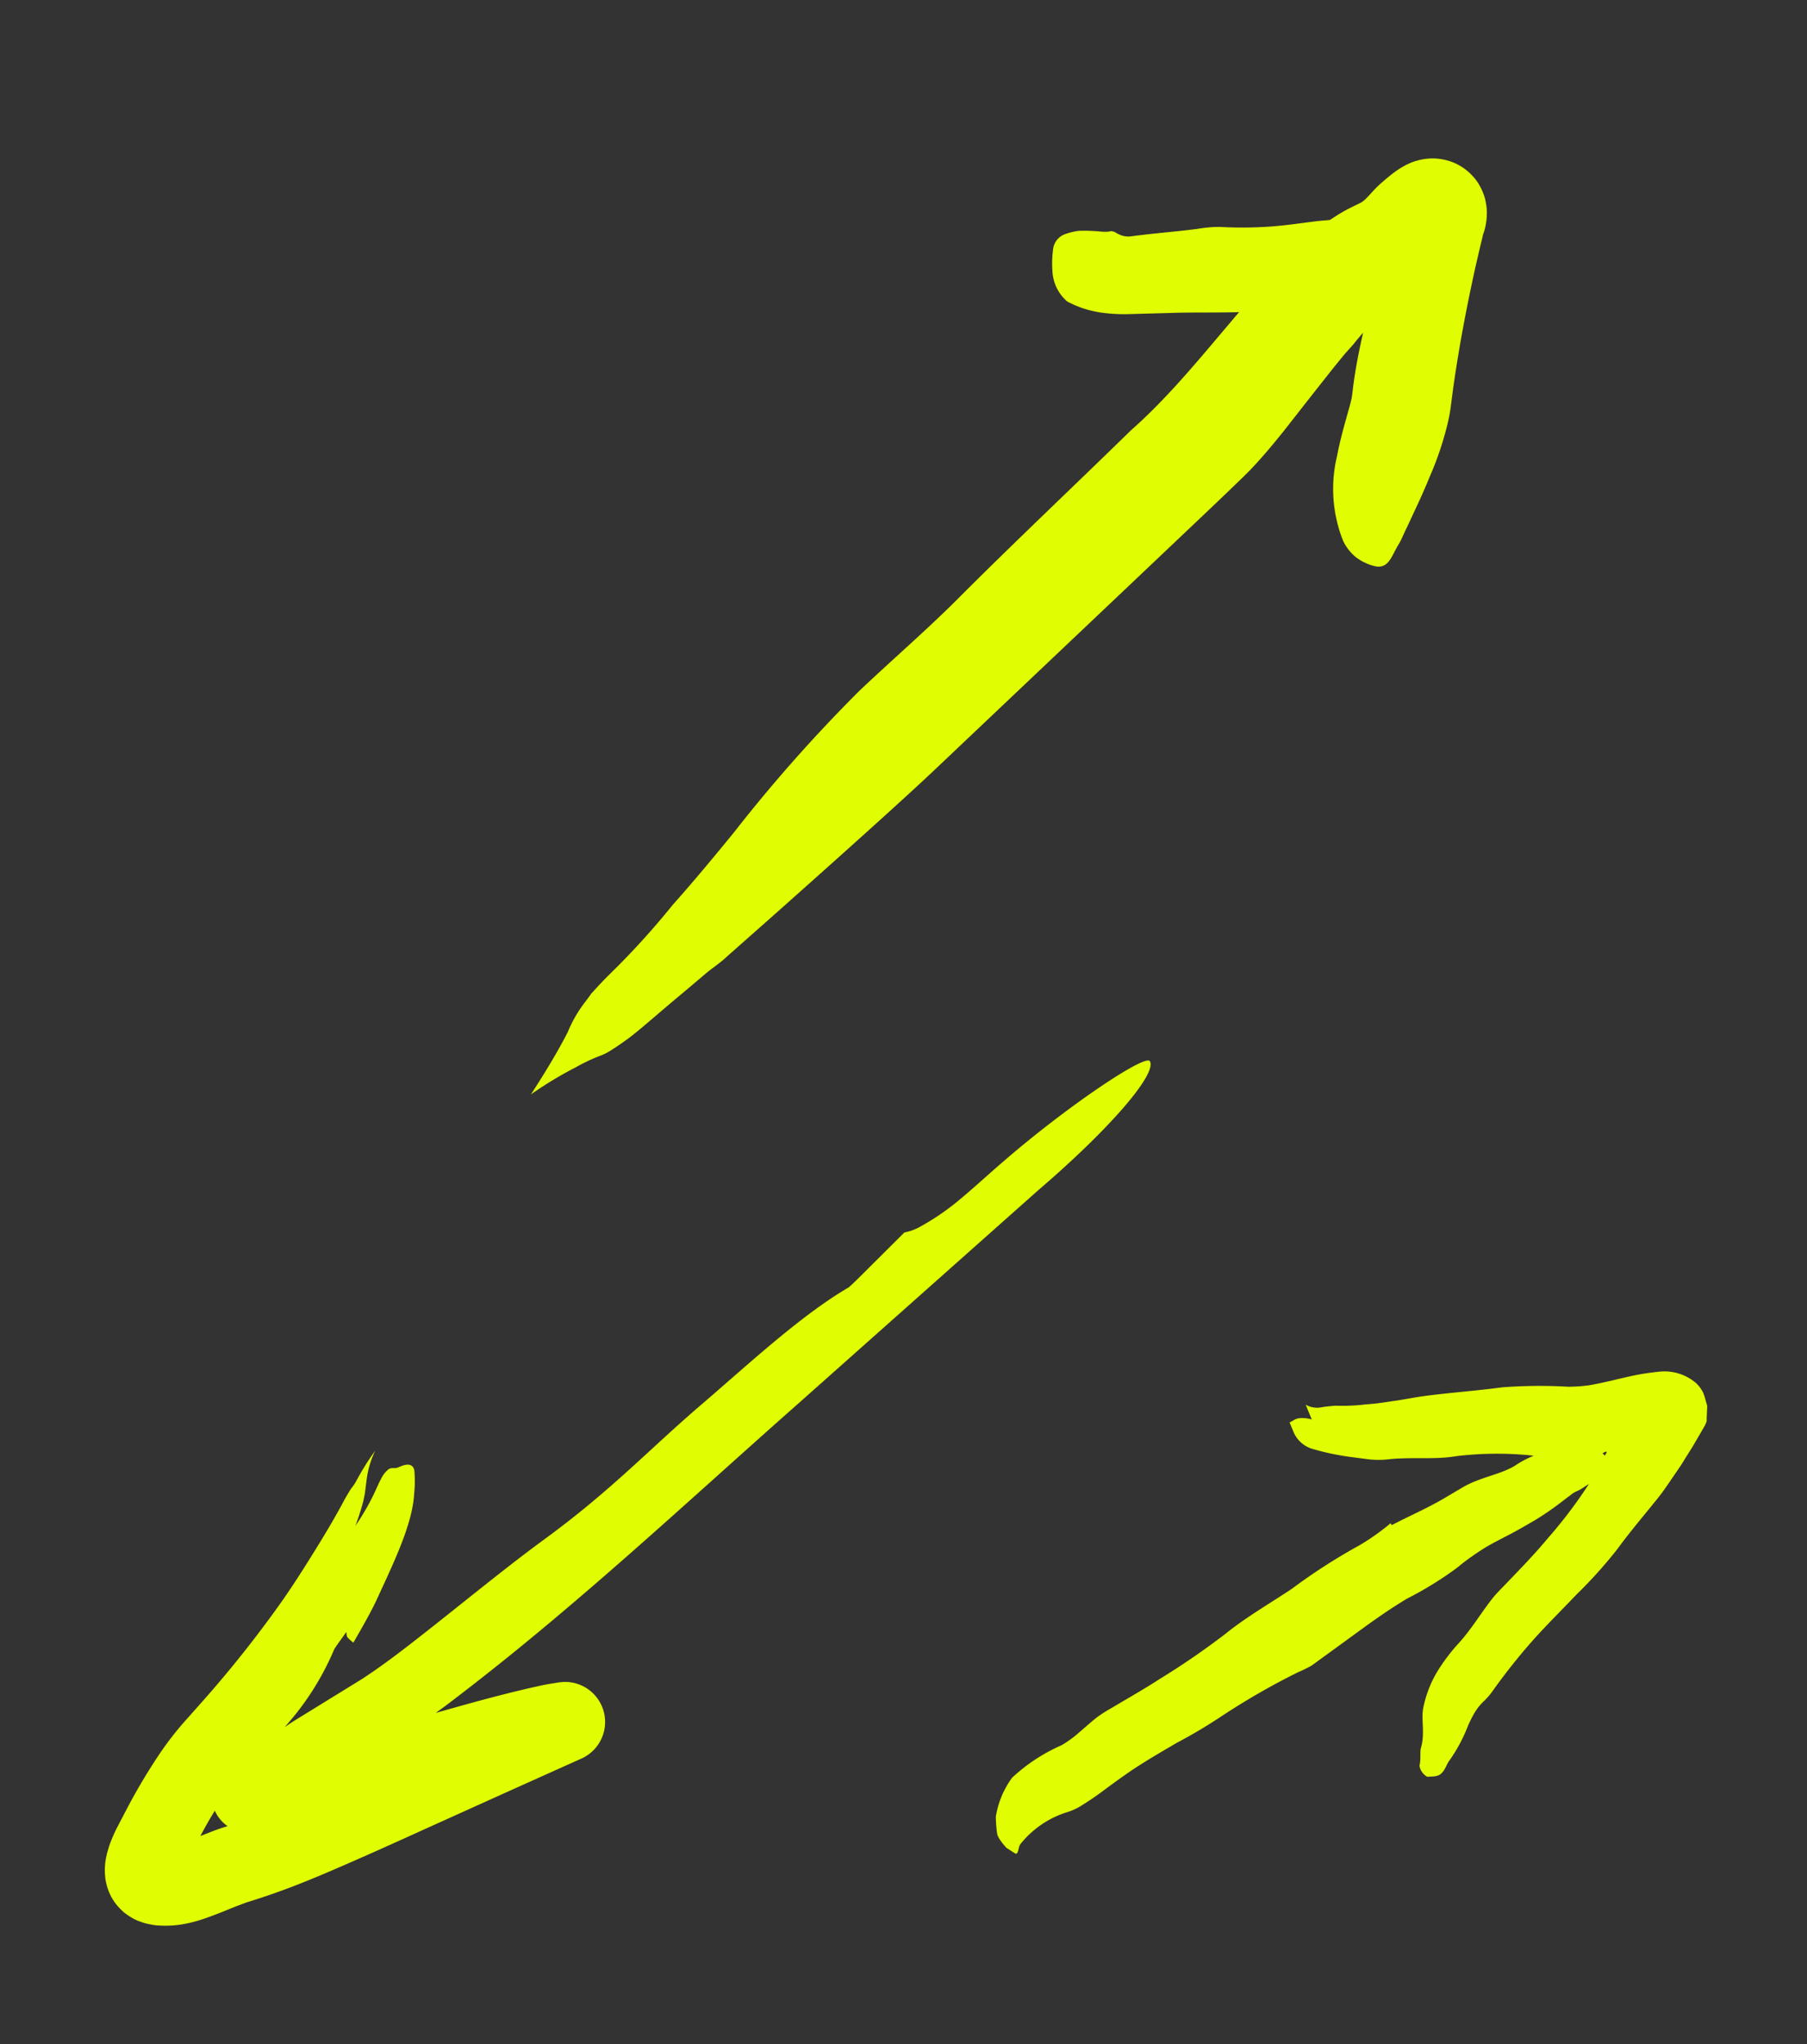 <?xml version="1.0" encoding="UTF-8"?>
<svg xmlns="http://www.w3.org/2000/svg" xmlns:xlink="http://www.w3.org/1999/xlink" width="113.698" height="128.617" viewBox="0 0 113.698 128.617">
  <rect x="0" y="0" width="113.698" height="128.617" fill="#333333" stroke="none"/>
  <defs>
    <clipPath id="clip-path">
      <rect id="Rectangle_6842" data-name="Rectangle 6842" width="29.082" height="82.775" fill="#e1fd01"></rect>
    </clipPath>
    <clipPath id="clip-path-2">
      <rect id="Rectangle_6843" data-name="Rectangle 6843" width="23.319" height="83.967" fill="#e1fd01"></rect>
    </clipPath>
    <clipPath id="clip-path-3">
      <rect id="Rectangle_6844" data-name="Rectangle 6844" width="24.589" height="52.236" fill="#e1fd01"></rect>
    </clipPath>
  </defs>
  <g id="Group_13564" data-name="Group 13564" transform="matrix(0.978, 0.208, -0.208, 0.978, -1055.002, -428.448)">
    <g id="Group_13124" data-name="Group 13124" transform="translate(1179.288 267.526) rotate(-146)">
      <g id="Group_13123" data-name="Group 13123" transform="translate(0 0)" clip-path="url(#clip-path)">
        <path id="Path_140610" data-name="Path 140610" d="M13.374,0c.362,1.538.727,2.969,1.216,4.4A8.011,8.011,0,0,1,15.2,6.567c.038.182.053.366.1.551l.035.557q.032.562.04,1.14a50,50,0,0,0,.385,5.9c.149,1.975.369,3.956.605,5.938a96.6,96.6,0,0,1,.926,11.84c-.023,2.76-.178,5.517-.141,8.276.1,5.141.033,10.282.065,15.423-.22,4.846.842,9.777.98,15.35a13.034,13.034,0,0,1-.337,3.74c-.152.607-.4,1.271-.4,1.333a1.852,1.852,0,0,0-.023.42c0,.309.065.776.035,1.3-.015.276-.025.549-.076.984-.014.113-.031.241-.062.4a4.472,4.472,0,0,1-.191.718c-.018.053-.079.209-.14.336l-.1.191c-.039.069-.053.1-.14.237a3.648,3.648,0,0,1-.516.627,3.534,3.534,0,0,1-1.185.742,3.484,3.484,0,0,1-1.6.183,3.555,3.555,0,0,1-1.018-.3,2.6,2.6,0,0,1-.32-.171l-.219-.145a3.383,3.383,0,0,1-.356-.287,4.163,4.163,0,0,1-.353-.374l-.195-.257c-.09-.132-.177-.272-.223-.356a1.91,1.91,0,0,0-.188-.329l-.318-.5L9.59,78.983c-.927-1.4-1.883-2.788-2.911-4.191q-.77-1.052-1.6-2.121L4.226,71.6a10.521,10.521,0,0,1-.634-.917c-.18-.287-.319-.53-.453-.763a19.746,19.746,0,0,1-1.05-2.154c-.3-.682-.554-1.3-.778-1.887-.2-.527-.4-1.031-.576-1.5-.151-.432-.286-.687-.4-1.117-.181-.731-.714-1.525.134-2.007A2.5,2.5,0,0,1,1,61a3.007,3.007,0,0,1,.626-.17,3.03,3.03,0,0,1,1.313.135,8.831,8.831,0,0,1,4.1,3.426c.485.688.91,1.389,1.305,2.067.2.336.388.671.557.938l.124.192c.04.062.056.068.083.107l.034.048.094.117.2.244c1.973,2.451,3.22,4.9,5.051,7.43l1.27,1.8.164.24c.038.048.032.064.063.071l.011.011c.022-.011-.044.034-.087.063l-.138.1c-.161.094-.317.189-.47.291l-.445.314a3.928,3.928,0,0,0-.356.263l-.292.251c-.079.069-.163.184-.207.223-.112.139-.12.234-.113.227a.536.536,0,0,0-.282-.189,7.44,7.44,0,0,0-1.771-.365l-.662-.076-.066-.006,0,0,0-.006a.17.17,0,0,1-.016-.043c-.02-.079-.042-.212-.068-.356-.054-.294-.063-.636-.1-1.044a7.587,7.587,0,0,1-.016-.787c.016-.349.034-.548.074-.851a9.566,9.566,0,0,1,.371-1.574c.049-.165.078-.277.1-.389a2.759,2.759,0,0,0,.057-.311,17.191,17.191,0,0,0-.118-3.338c-.03-.355-.057-.818-.084-1.017l-.114-.957-.278-2.057L10.5,63.049c-.126-1.017-.241-1.985-.291-3.155l-.012-.638V58.8l0-.919.011-1.838.033-3.676.067-7.352.115-12.386c.02-2.691.231-8.334.453-13.744.059-1.352.117-2.691.173-3.964,0-.637.141-1.258.165-1.856.04-.6.078-1.174.115-1.722.165-2.19.213-3.923.369-4.8q.065-.461.156-.891a3.524,3.524,0,0,1,.248-.839,11.029,11.029,0,0,0,.536-1.585A23.821,23.821,0,0,0,13.374,0" transform="translate(0 0)" fill="#e1fd01"></path>
        <path id="Path_140611" data-name="Path 140611" d="M.789,19.223c.232-.038.451-.067.655-.083l.3-.017a.72.72,0,0,0,.321-.048l-1.685.207A2.256,2.256,0,0,0,.17,19L.11,18.823a2.453,2.453,0,0,1-.087-.328.713.713,0,0,1-.01-.293,1.251,1.251,0,0,1,.133-.25A11.275,11.275,0,0,0,1,14.924c.115-.363.156-.565.237-.84.074-.259.154-.513.244-.762a5.222,5.222,0,0,1,.714-1.37c.445-.567.988-1.058,1.41-1.629.393-.532.8-1.053,1.217-1.567s.906-1.09,1.369-1.59c.94-1.023,1.893-1.961,2.768-2.931l1.815-1.987a10.3,10.3,0,0,1,1.314-1.213A7,7,0,0,1,13.072.41c.192-.092.392-.19.6-.267L13.98.027A1.329,1.329,0,0,1,14.3,0a2.686,2.686,0,0,1,1.732.647,6.677,6.677,0,0,1,1.044,1.081,1.152,1.152,0,0,1,.107,1.125,4.269,4.269,0,0,1-.437.752,10.179,10.179,0,0,1-1,.973,2.853,2.853,0,0,0-.342.343,1.169,1.169,0,0,0-.1.159l-.092.06c-.1.08-.226.077-.429.162a1.324,1.324,0,0,0-.608.477c-.833,1.135-1.75,2.231-2.541,3.3a8.527,8.527,0,0,1-.864,1.075A25.725,25.725,0,0,0,8.5,12.545c-.626.754-1.19,1.555-1.777,2.333l-.869,1.077c-.346.438-.8,1.007-1.036,1.335a28.838,28.838,0,0,1-1.6,2.68,1.517,1.517,0,0,1-.492.3,2.2,2.2,0,0,1-.294.094l-.411,0-1.3.16a1.112,1.112,0,0,0,.039-.34c0-.1.008-.206.012-.314.009-.212.017-.429.013-.649" transform="translate(11.796 58.925)" fill="#e1fd01"></path>
      </g>
    </g>
    <g id="Group_13126" data-name="Group 13126" transform="matrix(-0.777, -0.629, 0.629, -0.777, 1162.122, 322.493)">
      <g id="Group_13125" data-name="Group 13125" transform="translate(0 0)" clip-path="url(#clip-path-2)">
        <path id="Path_140612" data-name="Path 140612" d="M21.565,31.208c.074-.382.28-.355.316-.65a1.688,1.688,0,0,0-.177-.752c-.156-.384-.406-.8-.679-1.445a16.617,16.617,0,0,1-.6-1.668,15.239,15.239,0,0,0,.9,1.374c.158.194.3.374.429.5l.467.489a5.8,5.8,0,0,1,1.1,1.594,16.543,16.543,0,0,0-.76-2.194,3.452,3.452,0,0,1-.105-.334l-.03-.133a1.766,1.766,0,0,0-.063-.186q-.128-.374-.287-.752c-.467-1.1-.9-2.294-1.332-3.541s-.819-2.406-1.164-3.642a73.4,73.4,0,0,1-1.665-7.5l-.328-1.981a20.638,20.638,0,0,0-.53-2.218,37.615,37.615,0,0,0-1.488-4.02l-.406-.937a9.544,9.544,0,0,0-.645-1.246L14.26,1.59c-.116-.145-.209-.269-.355-.423a3.95,3.95,0,0,0-.539-.479c-.117-.085-.231-.163-.36-.241a4.477,4.477,0,0,0-.493-.23A3.314,3.314,0,0,0,11.3,0a4.107,4.107,0,0,0-.636.065,4.244,4.244,0,0,0-.528.159,2.566,2.566,0,0,0-.438.2C9.573.5,9.45.574,9.332.654a5.805,5.805,0,0,0-.512.425A6.625,6.625,0,0,0,7.784,2.453a8.63,8.63,0,0,0-.6,1.326c-.273.751-.459,1.413-.648,2.013l-.206.626-.257.652Q5.77,7.857,5.5,8.642c-.359,1.046-.671,2.085-.961,3.109C3.96,13.8,3.441,15.763,2.913,17.8L1.326,23.851l-.8,3.025-.4,1.512L.1,28.482l-.006.023-.015.057a2.284,2.284,0,0,0-.047.235,2.523,2.523,0,0,0,4.389,2.048c.053-.06.1-.122.149-.187l.094-.14.015-.025.059-.1.117-.205c.161-.277.314-.55.433-.794,1.355-2.7,2.4-5.263,3.526-7.86,1.113-2.575,2.214-5.169,3.4-7.584.292-.59.607-1.2.892-1.656l.106-.173.053-.088.007-.011c-.813-.559,1.823,1.243-1.82-1.254l0,0-.011-.011s0,0,0,0,0-.007,0-.007l-.009,0-.01,0L9.2,10.7l0,.069,0,.277-.01,1.074a24.828,24.828,0,0,1-.213,3.854l-.62,4.274c-.122.7-.158,1.448-.212,2.183s-.1,1.471-.113,2.183c-.29,9.656.424,19.066.83,28.554q.464,10.09.93,20.2c.161,5.894.97,10.442,1.888,10.6.542.09,1.079-5.811.9-11.172-.042-1.4-.147-2.878-.134-4.163A15.859,15.859,0,0,1,12.7,66.1a3.287,3.287,0,0,1,.329-.926c-.087-.842-.172-1.674-.26-2.528-.08-.812-.241-2.225-.216-2.394.513-3.4.223-7.646.1-11.762-.112-4.358-.64-7.835-.367-13.188.141-2.973.112-6.2.16-9.46.024-1.645.059-3.229.22-4.843.213-1.649.424-3.292.633-4.907.126-.957.15-2.43.22-2.591.158-.37.352-.1.532-.093-.058-.579-.133-1.12-.2-1.658-.03-.266-.062-.534-.093-.806l-.01-.1,0-.025,0-.176A2.3,2.3,0,0,0,9.833,9.117a2.381,2.381,0,0,0-.287.346l-.016.03L9.5,9.551l-.062.118-.126.238C8.749,11,8.234,12.124,7.74,13.2c-1.783,3.886-3.553,7.709-5.357,11.449-.45.915-.9,1.864-1.35,2.688-.113.222-.216.371-.321.562l-.039.068-.01.016,0,.009.028-.044a2.21,2.21,0,0,1,4.046,1.318,2.135,2.135,0,0,1-.058.425c-.025.1-.013.05-.015.057l0-.012.026-.094.052-.19.4-1.521c.521-2.033.979-4.081,1.332-6.159.148-.865.667-2.264,1.014-3.416.539-1.8,1.12-3.645,1.689-5.4.287-.882.582-1.746.894-2.589.158-.42.317-.837.485-1.246l.255-.609c.127-.3.224-.578.31-.831l.475-1.5a10.985,10.985,0,0,1,.417-1.157.96.96,0,0,1,.072-.139c.038-.056.084-.146.112-.176.061-.1.117-.116-.039-.013a.9.9,0,0,1-.2.108,1.4,1.4,0,0,1-.379.107,1.727,1.727,0,0,1-.487,0,1.144,1.144,0,0,1-.235-.059,1.206,1.206,0,0,1-.174-.062c-.422-.223-.372-.294-.351-.24a2.571,2.571,0,0,1,.205.347l.127.267.156.348.6,1.374a25.932,25.932,0,0,1,.981,2.7,13.134,13.134,0,0,1,.308,1.3c.042.217.071.432.1.647l.1.774c.141,1.033.3,2.066.493,3.067a17.348,17.348,0,0,0,1.8,5.348c.081.144.255.867.392,1.319-.1-.053-.217-.148-.3-.149a2.678,2.678,0,0,0-.5.076c.375.988.8,2.085,1.213,2.92,1.075,2.171,2.235,4.665,3.656,5.949a7.711,7.711,0,0,0,1.135.935c.252.143.584.118.761-.567" transform="translate(0 0)" fill="#e1fd01"></path>
      </g>
    </g>
    <g id="Group_13128" data-name="Group 13128" transform="matrix(-0.629, -0.777, 0.777, -0.629, 1212.422, 306.72)">
      <g id="Group_13127" data-name="Group 13127" transform="translate(0 0)" clip-path="url(#clip-path-3)">
        <path id="Path_140613" data-name="Path 140613" d="M7.708,30.979c.01.81-.023,1.627-.024,2.439,0,.406.007.811.03,1.214L7.8,36c.089,1.365-.4,2.582-.263,3.71a5.92,5.92,0,0,1,.029.906l-.024.441c-.013.153-.012.4-.039.605a7.551,7.551,0,0,1-.821,2.35,2.343,2.343,0,0,1-1.177.92.819.819,0,0,1-.348.135A2.006,2.006,0,0,1,4.474,45c-.33-.105-.378-.269-.4-.4-.016-.085-.046-.177-.006-.238A1.853,1.853,0,0,0,4.384,43.3c0-.358-.085-.672-.06-.931a1.708,1.708,0,0,0-.055-.576,2.3,2.3,0,0,0-.048-.3l-.084-.461a17.4,17.4,0,0,1-.24-1.864c-.044-.7-.075-1.356-.08-1.967-.007-.636,0-1.231-.053-1.788-.022-.25-.068-.623-.117-.953s-.112-.673-.19-1.007a22.161,22.161,0,0,1-.308-3.7c-.067-1.016-.2-2.025-.353-3.032l-.678-4.258a8.986,8.986,0,0,1,.016-.985,45,45,0,0,0-.276-5.442,31.866,31.866,0,0,1-.221-3.315c-.067-1.123-.124-2.249-.26-3.365C1.3,8.741,1.2,8.122,1.1,7.5A19.184,19.184,0,0,1,.833,5.482,3.477,3.477,0,0,1,.873,4.6,6.068,6.068,0,0,0,.416,1.027C.347.872.073.732.015.595.007.563-.011.532.01.5L.187.39l.4-.231A.454.454,0,0,1,.673.126L.7.118l.015,0,0,0L.775.106.781.1.834.089A2.65,2.65,0,0,1,1.112.034,1.665,1.665,0,0,1,1.626.013,8.231,8.231,0,0,1,2.664.442,5.689,5.689,0,0,1,4.382,2.463a11.057,11.057,0,0,1,.41,3.7,7.068,7.068,0,0,0,.224,1.389c.115.48.246.958.339,1.441a9.255,9.255,0,0,1,.1,1.086c.081,1.161.126,2.326.25,3.482a48.335,48.335,0,0,0,.654,4.971c.352,1.66.433,3.353.631,5.026A36.507,36.507,0,0,1,7.5,28.594a14.486,14.486,0,0,0,.346,2.368Z" transform="translate(7.663 0)" fill="#e1fd01"></path>
        <path id="Path_140614" data-name="Path 140614" d="M14.967,15.676a21.341,21.341,0,0,0,2.437-4.74c.409-1.318,1.249-2.526,1.771-3.922a5.706,5.706,0,0,1,.564-1.089l.617-.9a15.931,15.931,0,0,1,1.612-1.989,1.871,1.871,0,0,1,1.51-.514l.573.045v0l0,.209a1.022,1.022,0,0,1-.026.417,1.928,1.928,0,0,1-.365.617.58.58,0,0,1-.6.207.524.524,0,0,1-.268-.084.686.686,0,0,0-.078-.108l1.869.151a1.471,1.471,0,0,0-.554.692,9.543,9.543,0,0,1-.361.972,11.777,11.777,0,0,0-.779,1.714c-.153.36-.251.613-.342.878l-.278.821c-.221.641-.4,1.318-.645,1.994-.5,1.4-1.132,2.9-1.683,4.466a31.4,31.4,0,0,1-1.86,3.727c-.119.242-.226.484-.328.725l-.126.33-.059.17-.108.371c-.3,1.034-.512,2.194-.85,3.171-.094.272-.189.546-.29.8a3.068,3.068,0,0,1-1.709,1.7,2.22,2.22,0,0,1-.707.11,4.123,4.123,0,0,1-.487-.08l-.242-.046-.121-.022-.145-.081-.584-.331c-.2-.053-.389-.414-.575-.69l-.55-.854-.741-1.233-.69-1.263c-.112-.208-.227-.418-.328-.626l-.112-.235-.084-.184-.327-.736c-.432-.981-.854-1.957-1.334-2.9a29.209,29.209,0,0,1-1.385-3.6c-.434-1.225-.828-2.467-1.281-3.645A38.277,38.277,0,0,0,3.212,6.338a4.429,4.429,0,0,1-.337-.8A3.4,3.4,0,0,0,2.511,4.7a7.393,7.393,0,0,0-.594-.814A9.86,9.86,0,0,1,.51,1.857c-.124-.255-.4-.485-.481-.8C-.072.783.115.451.244.165A.955.955,0,0,1,1.093.054c.276.252.757.411.95.585.673.646,1.612.82,2.182,1.278a7.2,7.2,0,0,1,1.6,1.77A11.593,11.593,0,0,1,6.858,5.811C7.28,6.895,7.9,7.875,8.375,8.9c.175.377.295.774.43,1.16.431,1.23.841,2.449,1.35,3.632a29.93,29.93,0,0,0,2.487,4.893l.378.575c.04.066.044.063.05.067l.018.014.031.021a.445.445,0,0,1,.089.086c.048.054.088.154.144.166.054-.071.028-.233.02-.3-.006-.044-.015-.071-.008-.084s.01-.009.027-.025c.093-.235.24-.582.372-.834.452-.883.718-1.806,1.078-2.653Z" transform="translate(0 25.613)" fill="#e1fd01"></path>
      </g>
    </g>
  </g>
</svg>
